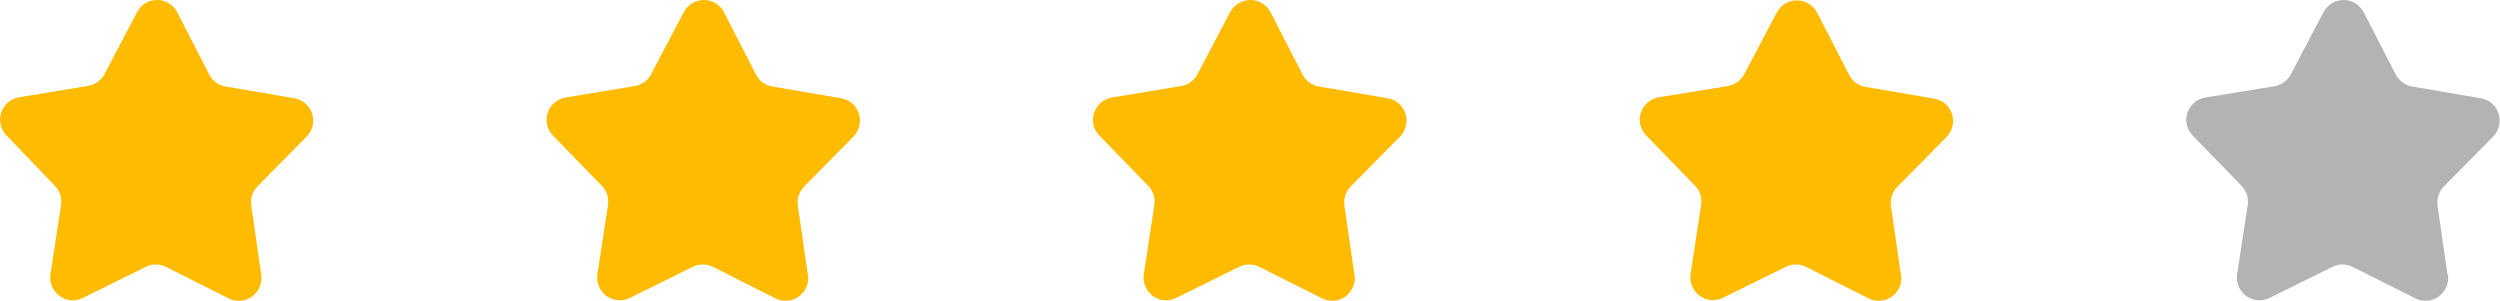 <svg xmlns="http://www.w3.org/2000/svg" id="Calque_2" data-name="Calque 2" viewBox="0 0 124.87 15.02"><defs><style>      .cls-1 {        opacity: .3;      }      .cls-2 {        fill: #fb0;      }    </style></defs><g id="DESIGN"><g><path class="cls-2" d="M13.05,13.73c.06.42-.12.83-.46,1.08s-.79.28-1.17.09l-3.13-1.57c-.32-.16-.69-.16-1.01,0l-3.14,1.55c-.38.19-.83.15-1.17-.1-.34-.25-.51-.67-.45-1.08l.53-3.46c.05-.35-.06-.71-.31-.96L.32,6.76c-.29-.3-.39-.74-.26-1.14.13-.4.48-.69.89-.76l3.45-.57c.35-.06.65-.27.82-.59l1.63-3.1C7.04.23,7.43,0,7.85,0c.42,0,.81.24,1,.61l1.6,3.11c.16.32.46.54.81.6l3.45.59c.41.07.76.37.88.77.13.4.02.84-.27,1.14l-2.46,2.49c-.25.25-.37.61-.31.96l.5,3.46Z"></path><path class="cls-2" d="M40.36,13.73c.06.42-.12.83-.46,1.08s-.79.28-1.17.09l-3.12-1.57c-.32-.16-.69-.16-1.01,0l-3.14,1.55c-.38.19-.83.15-1.17-.1-.34-.25-.51-.67-.45-1.08l.53-3.46c.05-.35-.06-.71-.31-.96l-2.44-2.51c-.29-.3-.4-.74-.26-1.14.13-.4.48-.69.89-.76l3.45-.57c.35-.06.65-.27.82-.59l1.63-3.1C34.35.23,34.74,0,35.16,0c.42,0,.81.24,1,.61l1.6,3.11c.16.32.46.54.81.6l3.45.59c.42.07.76.37.88.77.13.4.02.84-.27,1.14l-2.46,2.49c-.25.25-.37.61-.32.96l.5,3.46Z"></path><path class="cls-2" d="M67.66,13.73c.06.42-.12.83-.46,1.08s-.79.28-1.17.09l-3.13-1.57c-.32-.16-.69-.16-1.01,0l-3.14,1.55c-.38.19-.83.15-1.17-.1-.34-.25-.51-.67-.45-1.08l.53-3.46c.05-.35-.06-.71-.31-.96l-2.44-2.51c-.29-.3-.4-.74-.26-1.14.13-.4.48-.69.89-.76l3.45-.57c.35-.06.65-.27.82-.59l1.63-3.1C61.65.23,62.04,0,62.46,0c.42,0,.81.24,1,.61l1.6,3.11c.16.32.46.54.81.6l3.45.59c.42.07.76.37.88.77.13.4.02.84-.27,1.14l-2.46,2.49c-.25.25-.37.61-.32.96l.5,3.46Z"></path><path class="cls-2" d="M94.96,13.73c.06.42-.12.83-.46,1.08-.34.25-.79.28-1.17.09l-3.12-1.57c-.32-.16-.69-.16-1.01,0l-3.14,1.54c-.38.19-.83.15-1.17-.1s-.51-.67-.45-1.08l.53-3.46c.05-.35-.06-.71-.31-.96l-2.44-2.51c-.29-.3-.4-.74-.26-1.14.13-.4.48-.69.89-.76l3.45-.56c.35-.06.65-.28.82-.59l1.63-3.09c.2-.37.58-.61,1.01-.6.42,0,.81.24,1,.61l1.6,3.11c.16.32.46.54.81.6l3.45.59c.42.07.76.37.88.77.13.4.02.84-.27,1.14l-2.46,2.49c-.25.25-.37.61-.32.96l.5,3.46Z"></path><path class="cls-1" d="M122.27,13.73c.06.42-.12.83-.46,1.08-.34.25-.79.28-1.17.09l-3.13-1.57c-.32-.16-.69-.16-1.01,0l-3.14,1.55c-.38.19-.83.15-1.17-.1-.34-.25-.51-.67-.45-1.08l.53-3.46c.05-.35-.06-.71-.31-.96l-2.44-2.51c-.29-.3-.4-.74-.26-1.14.13-.4.48-.69.89-.76l3.45-.56c.35-.06.65-.28.82-.59l1.63-3.1C116.26.23,116.64,0,117.06,0c.42,0,.81.24,1,.61l1.6,3.11c.16.31.46.54.81.6l3.45.59c.42.07.76.37.88.77s.02.84-.27,1.14l-2.46,2.49c-.25.25-.37.61-.32.96l.5,3.46Z"></path></g></g></svg>